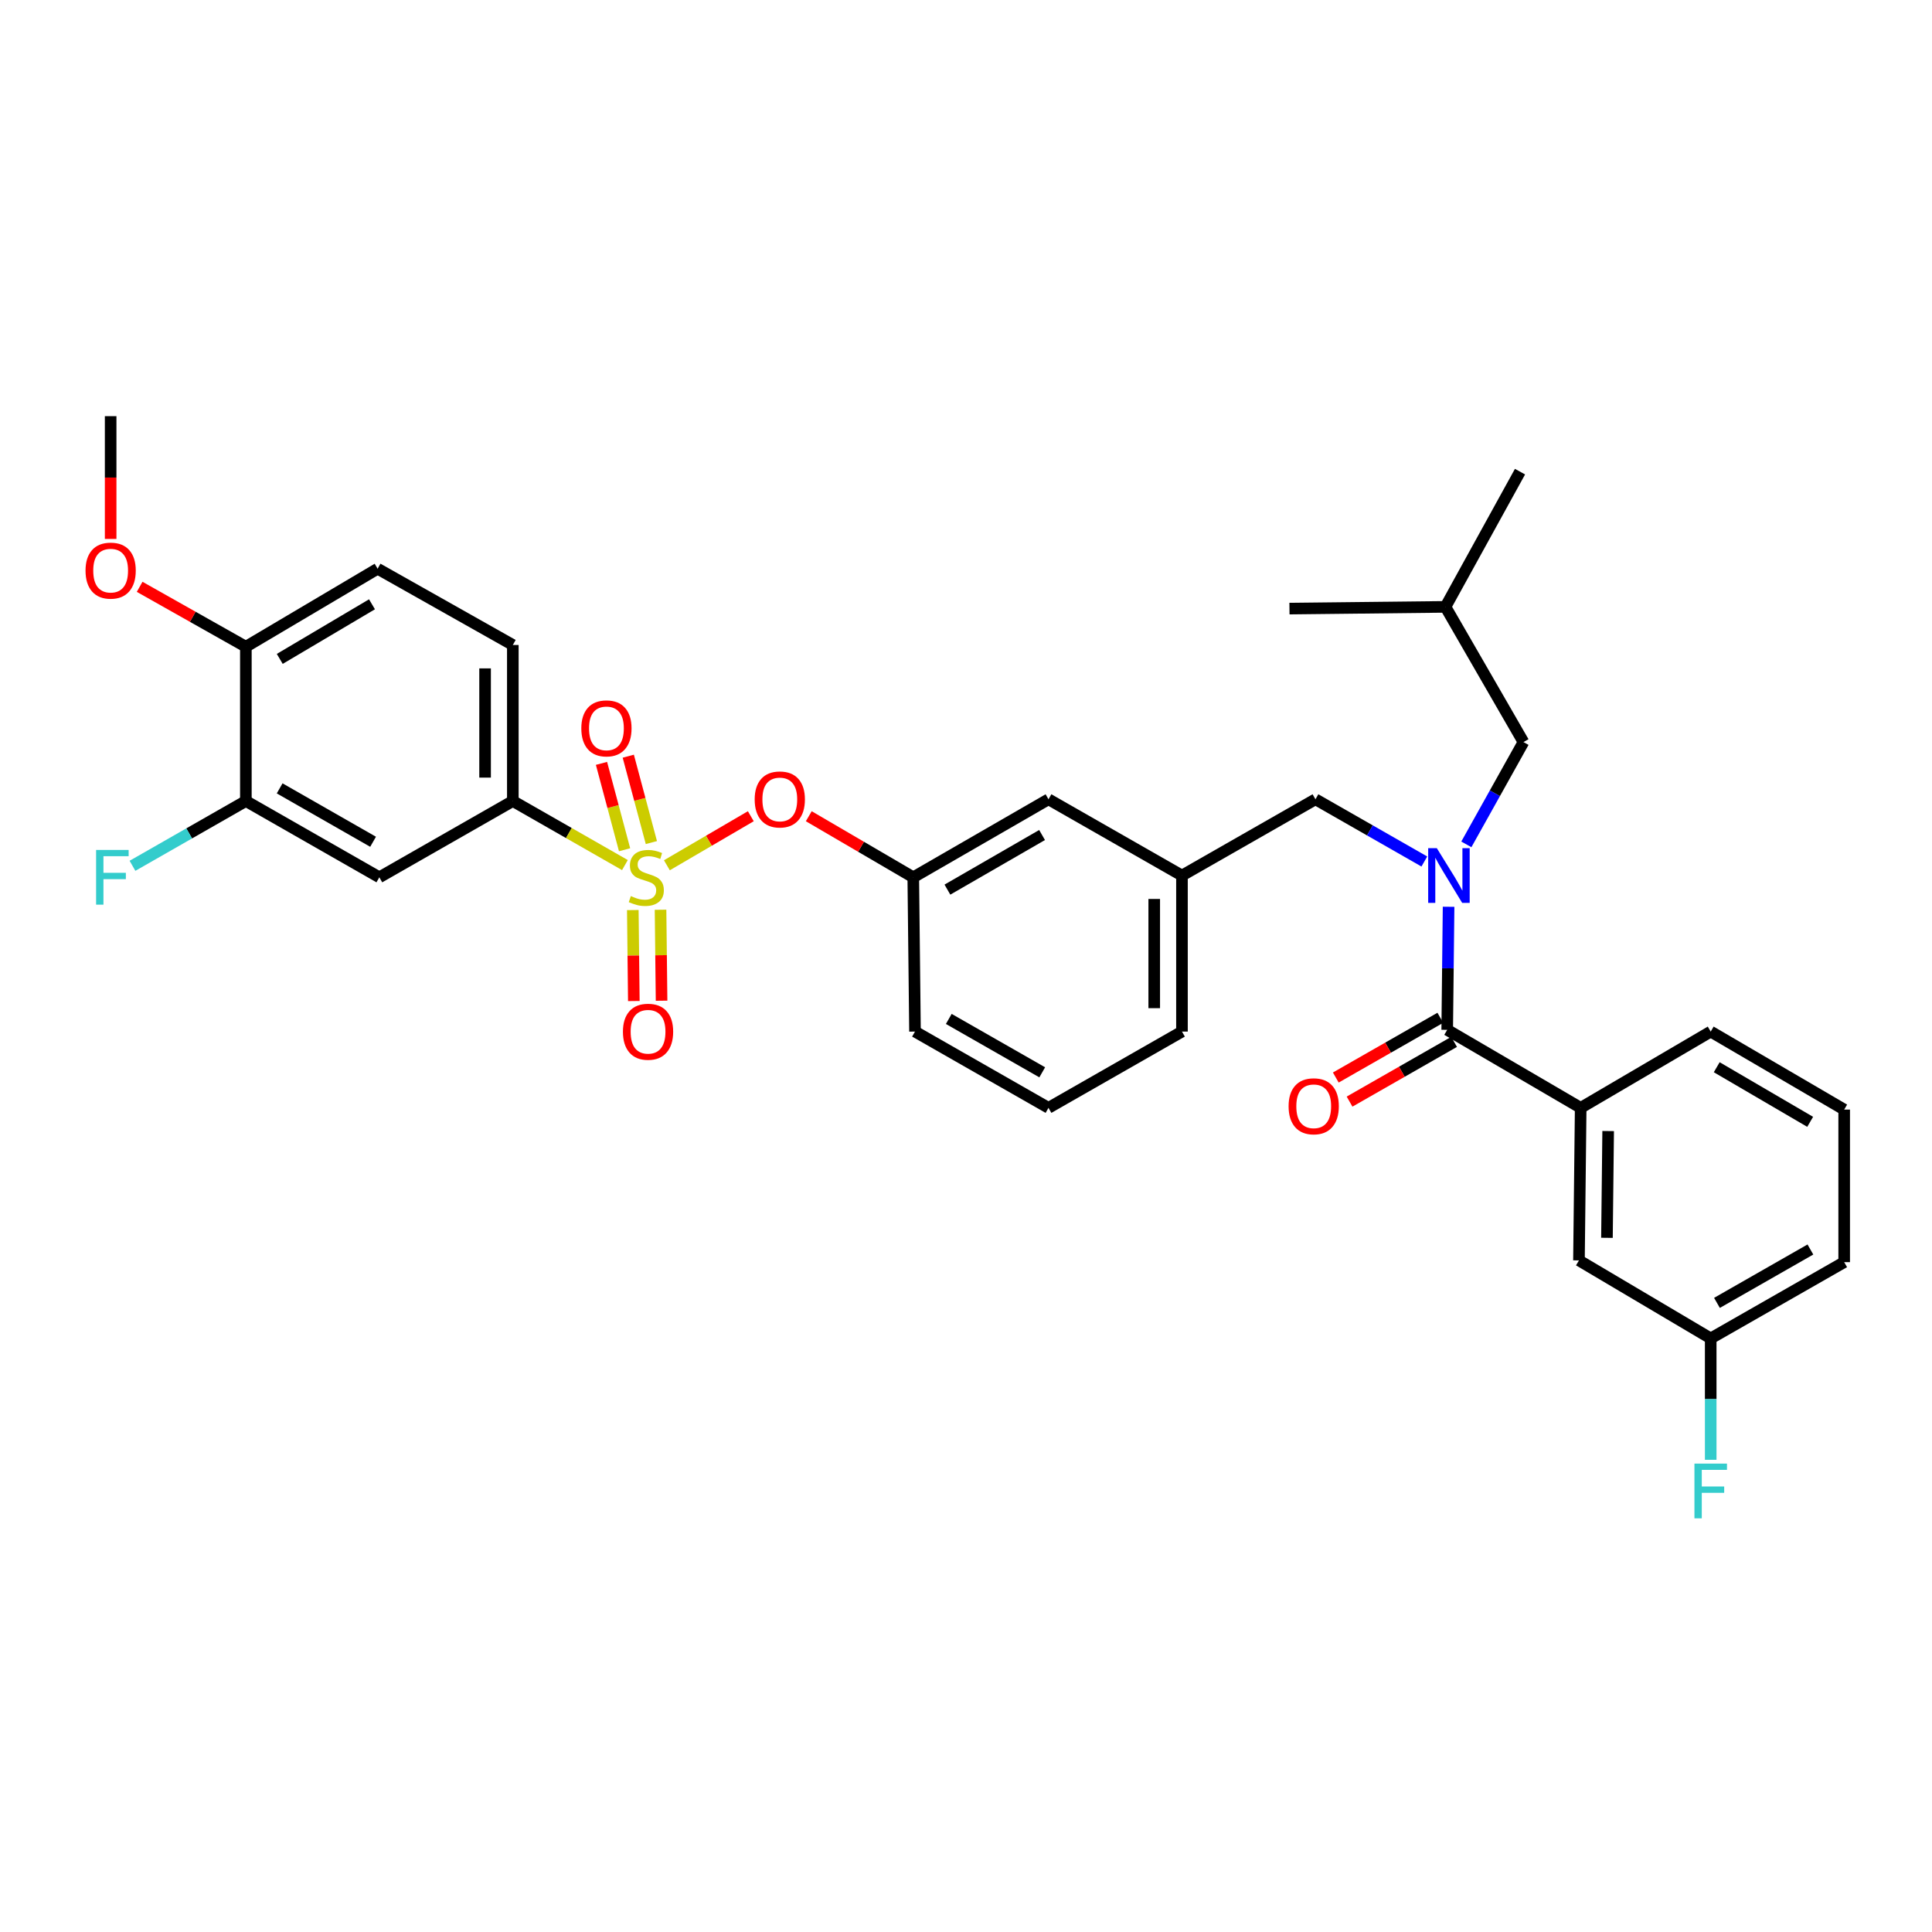 <?xml version='1.0' encoding='iso-8859-1'?>
<svg version='1.1' baseProfile='full'
              xmlns='http://www.w3.org/2000/svg'
                      xmlns:rdkit='http://www.rdkit.org/xml'
                      xmlns:xlink='http://www.w3.org/1999/xlink'
                  xml:space='preserve'
width='1000px' height='1000px' viewBox='0 0 1000 1000'>
<!-- END OF HEADER -->
<rect style='opacity:1.0;fill:#FFFFFF;stroke:none' width='1000' height='1000' x='0' y='0'> </rect>
<path class='bond-0' d='M 749.072,533.042 L 818.159,573.42' style='fill:none;fill-rule:evenodd;stroke:#000000;stroke-width:6px;stroke-linecap:butt;stroke-linejoin:miter;stroke-opacity:1' />
<path class='bond-1' d='M 745.51,526.809 L 718.457,542.268' style='fill:none;fill-rule:evenodd;stroke:#000000;stroke-width:6px;stroke-linecap:butt;stroke-linejoin:miter;stroke-opacity:1' />
<path class='bond-1' d='M 718.457,542.268 L 691.405,557.728' style='fill:none;fill-rule:evenodd;stroke:#FF0000;stroke-width:6px;stroke-linecap:butt;stroke-linejoin:miter;stroke-opacity:1' />
<path class='bond-1' d='M 752.634,539.275 L 725.581,554.734' style='fill:none;fill-rule:evenodd;stroke:#000000;stroke-width:6px;stroke-linecap:butt;stroke-linejoin:miter;stroke-opacity:1' />
<path class='bond-1' d='M 725.581,554.734 L 698.529,570.194' style='fill:none;fill-rule:evenodd;stroke:#FF0000;stroke-width:6px;stroke-linecap:butt;stroke-linejoin:miter;stroke-opacity:1' />
<path class='bond-2' d='M 749.072,533.042 L 749.428,501.192' style='fill:none;fill-rule:evenodd;stroke:#000000;stroke-width:6px;stroke-linecap:butt;stroke-linejoin:miter;stroke-opacity:1' />
<path class='bond-2' d='M 749.428,501.192 L 749.785,469.343' style='fill:none;fill-rule:evenodd;stroke:#0000FF;stroke-width:6px;stroke-linecap:butt;stroke-linejoin:miter;stroke-opacity:1' />
<path class='bond-3' d='M 680.879,413.709 L 611.784,453.186' style='fill:none;fill-rule:evenodd;stroke:#000000;stroke-width:6px;stroke-linecap:butt;stroke-linejoin:miter;stroke-opacity:1' />
<path class='bond-4' d='M 680.879,413.709 L 709.057,429.811' style='fill:none;fill-rule:evenodd;stroke:#000000;stroke-width:6px;stroke-linecap:butt;stroke-linejoin:miter;stroke-opacity:1' />
<path class='bond-4' d='M 709.057,429.811 L 737.236,445.913' style='fill:none;fill-rule:evenodd;stroke:#0000FF;stroke-width:6px;stroke-linecap:butt;stroke-linejoin:miter;stroke-opacity:1' />
<path class='bond-5' d='M 758.978,437.048 L 773.764,410.574' style='fill:none;fill-rule:evenodd;stroke:#0000FF;stroke-width:6px;stroke-linecap:butt;stroke-linejoin:miter;stroke-opacity:1' />
<path class='bond-5' d='M 773.764,410.574 L 788.549,384.1' style='fill:none;fill-rule:evenodd;stroke:#000000;stroke-width:6px;stroke-linecap:butt;stroke-linejoin:miter;stroke-opacity:1' />
<path class='bond-6' d='M 818.159,573.42 L 817.265,652.382' style='fill:none;fill-rule:evenodd;stroke:#000000;stroke-width:6px;stroke-linecap:butt;stroke-linejoin:miter;stroke-opacity:1' />
<path class='bond-6' d='M 832.382,585.427 L 831.757,640.7' style='fill:none;fill-rule:evenodd;stroke:#000000;stroke-width:6px;stroke-linecap:butt;stroke-linejoin:miter;stroke-opacity:1' />
<path class='bond-7' d='M 818.159,573.42 L 885.459,533.943' style='fill:none;fill-rule:evenodd;stroke:#000000;stroke-width:6px;stroke-linecap:butt;stroke-linejoin:miter;stroke-opacity:1' />
<path class='bond-8' d='M 817.265,652.382 L 885.459,692.761' style='fill:none;fill-rule:evenodd;stroke:#000000;stroke-width:6px;stroke-linecap:butt;stroke-linejoin:miter;stroke-opacity:1' />
<path class='bond-9' d='M 788.549,384.1 L 748.171,314.111' style='fill:none;fill-rule:evenodd;stroke:#000000;stroke-width:6px;stroke-linecap:butt;stroke-linejoin:miter;stroke-opacity:1' />
<path class='bond-10' d='M 748.171,314.111 L 667.422,315.005' style='fill:none;fill-rule:evenodd;stroke:#000000;stroke-width:6px;stroke-linecap:butt;stroke-linejoin:miter;stroke-opacity:1' />
<path class='bond-11' d='M 748.171,314.111 L 786.754,244.123' style='fill:none;fill-rule:evenodd;stroke:#000000;stroke-width:6px;stroke-linecap:butt;stroke-linejoin:miter;stroke-opacity:1' />
<path class='bond-12' d='M 611.784,533.943 L 611.784,453.186' style='fill:none;fill-rule:evenodd;stroke:#000000;stroke-width:6px;stroke-linecap:butt;stroke-linejoin:miter;stroke-opacity:1' />
<path class='bond-12' d='M 597.426,521.83 L 597.426,465.3' style='fill:none;fill-rule:evenodd;stroke:#000000;stroke-width:6px;stroke-linecap:butt;stroke-linejoin:miter;stroke-opacity:1' />
<path class='bond-13' d='M 611.784,533.943 L 542.697,573.42' style='fill:none;fill-rule:evenodd;stroke:#000000;stroke-width:6px;stroke-linecap:butt;stroke-linejoin:miter;stroke-opacity:1' />
<path class='bond-14' d='M 611.784,453.186 L 542.697,413.709' style='fill:none;fill-rule:evenodd;stroke:#000000;stroke-width:6px;stroke-linecap:butt;stroke-linejoin:miter;stroke-opacity:1' />
<path class='bond-15' d='M 542.697,413.709 L 472.709,454.088' style='fill:none;fill-rule:evenodd;stroke:#000000;stroke-width:6px;stroke-linecap:butt;stroke-linejoin:miter;stroke-opacity:1' />
<path class='bond-15' d='M 539.374,432.203 L 490.382,460.468' style='fill:none;fill-rule:evenodd;stroke:#000000;stroke-width:6px;stroke-linecap:butt;stroke-linejoin:miter;stroke-opacity:1' />
<path class='bond-16' d='M 472.709,454.088 L 473.602,533.943' style='fill:none;fill-rule:evenodd;stroke:#000000;stroke-width:6px;stroke-linecap:butt;stroke-linejoin:miter;stroke-opacity:1' />
<path class='bond-17' d='M 472.709,454.088 L 445.666,438.282' style='fill:none;fill-rule:evenodd;stroke:#000000;stroke-width:6px;stroke-linecap:butt;stroke-linejoin:miter;stroke-opacity:1' />
<path class='bond-17' d='M 445.666,438.282 L 418.623,422.476' style='fill:none;fill-rule:evenodd;stroke:#FF0000;stroke-width:6px;stroke-linecap:butt;stroke-linejoin:miter;stroke-opacity:1' />
<path class='bond-18' d='M 473.602,533.943 L 542.697,573.42' style='fill:none;fill-rule:evenodd;stroke:#000000;stroke-width:6px;stroke-linecap:butt;stroke-linejoin:miter;stroke-opacity:1' />
<path class='bond-18' d='M 491.089,527.398 L 539.456,555.032' style='fill:none;fill-rule:evenodd;stroke:#000000;stroke-width:6px;stroke-linecap:butt;stroke-linejoin:miter;stroke-opacity:1' />
<path class='bond-19' d='M 127.259,334.747 L 195.452,294.369' style='fill:none;fill-rule:evenodd;stroke:#000000;stroke-width:6px;stroke-linecap:butt;stroke-linejoin:miter;stroke-opacity:1' />
<path class='bond-19' d='M 144.803,341.045 L 192.539,312.78' style='fill:none;fill-rule:evenodd;stroke:#000000;stroke-width:6px;stroke-linecap:butt;stroke-linejoin:miter;stroke-opacity:1' />
<path class='bond-20' d='M 127.259,334.747 L 127.259,414.603' style='fill:none;fill-rule:evenodd;stroke:#000000;stroke-width:6px;stroke-linecap:butt;stroke-linejoin:miter;stroke-opacity:1' />
<path class='bond-21' d='M 127.259,334.747 L 99.769,319.242' style='fill:none;fill-rule:evenodd;stroke:#000000;stroke-width:6px;stroke-linecap:butt;stroke-linejoin:miter;stroke-opacity:1' />
<path class='bond-21' d='M 99.769,319.242 L 72.28,303.736' style='fill:none;fill-rule:evenodd;stroke:#FF0000;stroke-width:6px;stroke-linecap:butt;stroke-linejoin:miter;stroke-opacity:1' />
<path class='bond-22' d='M 195.452,294.369 L 265.44,333.846' style='fill:none;fill-rule:evenodd;stroke:#000000;stroke-width:6px;stroke-linecap:butt;stroke-linejoin:miter;stroke-opacity:1' />
<path class='bond-23' d='M 265.44,333.846 L 265.44,414.603' style='fill:none;fill-rule:evenodd;stroke:#000000;stroke-width:6px;stroke-linecap:butt;stroke-linejoin:miter;stroke-opacity:1' />
<path class='bond-23' d='M 251.082,345.959 L 251.082,402.489' style='fill:none;fill-rule:evenodd;stroke:#000000;stroke-width:6px;stroke-linecap:butt;stroke-linejoin:miter;stroke-opacity:1' />
<path class='bond-24' d='M 265.44,414.603 L 196.346,454.088' style='fill:none;fill-rule:evenodd;stroke:#000000;stroke-width:6px;stroke-linecap:butt;stroke-linejoin:miter;stroke-opacity:1' />
<path class='bond-25' d='M 265.44,414.603 L 294.449,431.182' style='fill:none;fill-rule:evenodd;stroke:#000000;stroke-width:6px;stroke-linecap:butt;stroke-linejoin:miter;stroke-opacity:1' />
<path class='bond-25' d='M 294.449,431.182 L 323.458,447.761' style='fill:none;fill-rule:evenodd;stroke:#CCCC00;stroke-width:6px;stroke-linecap:butt;stroke-linejoin:miter;stroke-opacity:1' />
<path class='bond-26' d='M 388.621,422.476 L 366.897,435.171' style='fill:none;fill-rule:evenodd;stroke:#FF0000;stroke-width:6px;stroke-linecap:butt;stroke-linejoin:miter;stroke-opacity:1' />
<path class='bond-26' d='M 366.897,435.171 L 345.174,447.866' style='fill:none;fill-rule:evenodd;stroke:#CCCC00;stroke-width:6px;stroke-linecap:butt;stroke-linejoin:miter;stroke-opacity:1' />
<path class='bond-27' d='M 327.539,471.045 L 327.805,494.587' style='fill:none;fill-rule:evenodd;stroke:#CCCC00;stroke-width:6px;stroke-linecap:butt;stroke-linejoin:miter;stroke-opacity:1' />
<path class='bond-27' d='M 327.805,494.587 L 328.071,518.13' style='fill:none;fill-rule:evenodd;stroke:#FF0000;stroke-width:6px;stroke-linecap:butt;stroke-linejoin:miter;stroke-opacity:1' />
<path class='bond-27' d='M 341.896,470.883 L 342.162,494.425' style='fill:none;fill-rule:evenodd;stroke:#CCCC00;stroke-width:6px;stroke-linecap:butt;stroke-linejoin:miter;stroke-opacity:1' />
<path class='bond-27' d='M 342.162,494.425 L 342.428,517.968' style='fill:none;fill-rule:evenodd;stroke:#FF0000;stroke-width:6px;stroke-linecap:butt;stroke-linejoin:miter;stroke-opacity:1' />
<path class='bond-28' d='M 337.153,436.116 L 331.174,413.761' style='fill:none;fill-rule:evenodd;stroke:#CCCC00;stroke-width:6px;stroke-linecap:butt;stroke-linejoin:miter;stroke-opacity:1' />
<path class='bond-28' d='M 331.174,413.761 L 325.196,391.406' style='fill:none;fill-rule:evenodd;stroke:#FF0000;stroke-width:6px;stroke-linecap:butt;stroke-linejoin:miter;stroke-opacity:1' />
<path class='bond-28' d='M 323.282,439.825 L 317.304,417.47' style='fill:none;fill-rule:evenodd;stroke:#CCCC00;stroke-width:6px;stroke-linecap:butt;stroke-linejoin:miter;stroke-opacity:1' />
<path class='bond-28' d='M 317.304,417.47 L 311.326,395.115' style='fill:none;fill-rule:evenodd;stroke:#FF0000;stroke-width:6px;stroke-linecap:butt;stroke-linejoin:miter;stroke-opacity:1' />
<path class='bond-29' d='M 196.346,454.088 L 127.259,414.603' style='fill:none;fill-rule:evenodd;stroke:#000000;stroke-width:6px;stroke-linecap:butt;stroke-linejoin:miter;stroke-opacity:1' />
<path class='bond-29' d='M 193.107,435.699 L 144.747,408.06' style='fill:none;fill-rule:evenodd;stroke:#000000;stroke-width:6px;stroke-linecap:butt;stroke-linejoin:miter;stroke-opacity:1' />
<path class='bond-30' d='M 127.259,414.603 L 97.916,431.371' style='fill:none;fill-rule:evenodd;stroke:#000000;stroke-width:6px;stroke-linecap:butt;stroke-linejoin:miter;stroke-opacity:1' />
<path class='bond-30' d='M 97.916,431.371 L 68.574,448.139' style='fill:none;fill-rule:evenodd;stroke:#33CCCC;stroke-width:6px;stroke-linecap:butt;stroke-linejoin:miter;stroke-opacity:1' />
<path class='bond-31' d='M 57.271,278.954 L 57.271,247.18' style='fill:none;fill-rule:evenodd;stroke:#FF0000;stroke-width:6px;stroke-linecap:butt;stroke-linejoin:miter;stroke-opacity:1' />
<path class='bond-31' d='M 57.271,247.18 L 57.271,215.407' style='fill:none;fill-rule:evenodd;stroke:#000000;stroke-width:6px;stroke-linecap:butt;stroke-linejoin:miter;stroke-opacity:1' />
<path class='bond-32' d='M 885.459,692.761 L 885.459,724.175' style='fill:none;fill-rule:evenodd;stroke:#000000;stroke-width:6px;stroke-linecap:butt;stroke-linejoin:miter;stroke-opacity:1' />
<path class='bond-32' d='M 885.459,724.175 L 885.459,755.589' style='fill:none;fill-rule:evenodd;stroke:#33CCCC;stroke-width:6px;stroke-linecap:butt;stroke-linejoin:miter;stroke-opacity:1' />
<path class='bond-33' d='M 885.459,692.761 L 954.545,653.284' style='fill:none;fill-rule:evenodd;stroke:#000000;stroke-width:6px;stroke-linecap:butt;stroke-linejoin:miter;stroke-opacity:1' />
<path class='bond-33' d='M 888.698,674.373 L 937.059,646.739' style='fill:none;fill-rule:evenodd;stroke:#000000;stroke-width:6px;stroke-linecap:butt;stroke-linejoin:miter;stroke-opacity:1' />
<path class='bond-34' d='M 885.459,533.943 L 954.545,574.322' style='fill:none;fill-rule:evenodd;stroke:#000000;stroke-width:6px;stroke-linecap:butt;stroke-linejoin:miter;stroke-opacity:1' />
<path class='bond-34' d='M 888.577,552.396 L 936.937,580.661' style='fill:none;fill-rule:evenodd;stroke:#000000;stroke-width:6px;stroke-linecap:butt;stroke-linejoin:miter;stroke-opacity:1' />
<path class='bond-35' d='M 954.545,574.322 L 954.545,653.284' style='fill:none;fill-rule:evenodd;stroke:#000000;stroke-width:6px;stroke-linecap:butt;stroke-linejoin:miter;stroke-opacity:1' />
<path  class='atom-2' d='M 743.705 439.026
L 752.985 454.026
Q 753.905 455.506, 755.385 458.186
Q 756.865 460.866, 756.945 461.026
L 756.945 439.026
L 760.705 439.026
L 760.705 467.346
L 756.825 467.346
L 746.865 450.946
Q 745.705 449.026, 744.465 446.826
Q 743.265 444.626, 742.905 443.946
L 742.905 467.346
L 739.225 467.346
L 739.225 439.026
L 743.705 439.026
' fill='#0000FF'/>
<path  class='atom-17' d='M 390.622 413.789
Q 390.622 406.989, 393.982 403.189
Q 397.342 399.389, 403.622 399.389
Q 409.902 399.389, 413.262 403.189
Q 416.622 406.989, 416.622 413.789
Q 416.622 420.669, 413.222 424.589
Q 409.822 428.469, 403.622 428.469
Q 397.382 428.469, 393.982 424.589
Q 390.622 420.709, 390.622 413.789
M 403.622 425.269
Q 407.942 425.269, 410.262 422.389
Q 412.622 419.469, 412.622 413.789
Q 412.622 408.229, 410.262 405.429
Q 407.942 402.589, 403.622 402.589
Q 399.302 402.589, 396.942 405.389
Q 394.622 408.189, 394.622 413.789
Q 394.622 419.509, 396.942 422.389
Q 399.302 425.269, 403.622 425.269
' fill='#FF0000'/>
<path  class='atom-18' d='M 326.527 463.808
Q 326.847 463.928, 328.167 464.488
Q 329.487 465.048, 330.927 465.408
Q 332.407 465.728, 333.847 465.728
Q 336.527 465.728, 338.087 464.448
Q 339.647 463.128, 339.647 460.848
Q 339.647 459.288, 338.847 458.328
Q 338.087 457.368, 336.887 456.848
Q 335.687 456.328, 333.687 455.728
Q 331.167 454.968, 329.647 454.248
Q 328.167 453.528, 327.087 452.008
Q 326.047 450.488, 326.047 447.928
Q 326.047 444.368, 328.447 442.168
Q 330.887 439.968, 335.687 439.968
Q 338.967 439.968, 342.687 441.528
L 341.767 444.608
Q 338.367 443.208, 335.807 443.208
Q 333.047 443.208, 331.527 444.368
Q 330.007 445.488, 330.047 447.448
Q 330.047 448.968, 330.807 449.888
Q 331.607 450.808, 332.727 451.328
Q 333.887 451.848, 335.807 452.448
Q 338.367 453.248, 339.887 454.048
Q 341.407 454.848, 342.487 456.488
Q 343.607 458.088, 343.607 460.848
Q 343.607 464.768, 340.967 466.888
Q 338.367 468.968, 334.007 468.968
Q 331.487 468.968, 329.567 468.408
Q 327.687 467.888, 325.447 466.968
L 326.527 463.808
' fill='#CCCC00'/>
<path  class='atom-19' d='M 322.429 534.023
Q 322.429 527.223, 325.789 523.423
Q 329.149 519.623, 335.429 519.623
Q 341.709 519.623, 345.069 523.423
Q 348.429 527.223, 348.429 534.023
Q 348.429 540.903, 345.029 544.823
Q 341.629 548.703, 335.429 548.703
Q 329.189 548.703, 325.789 544.823
Q 322.429 540.943, 322.429 534.023
M 335.429 545.503
Q 339.749 545.503, 342.069 542.623
Q 344.429 539.703, 344.429 534.023
Q 344.429 528.463, 342.069 525.663
Q 339.749 522.823, 335.429 522.823
Q 331.109 522.823, 328.749 525.623
Q 326.429 528.423, 326.429 534.023
Q 326.429 539.743, 328.749 542.623
Q 331.109 545.503, 335.429 545.503
' fill='#FF0000'/>
<path  class='atom-20' d='M 300.891 377
Q 300.891 370.2, 304.251 366.4
Q 307.611 362.6, 313.891 362.6
Q 320.171 362.6, 323.531 366.4
Q 326.891 370.2, 326.891 377
Q 326.891 383.88, 323.491 387.8
Q 320.091 391.68, 313.891 391.68
Q 307.651 391.68, 304.251 387.8
Q 300.891 383.92, 300.891 377
M 313.891 388.48
Q 318.211 388.48, 320.531 385.6
Q 322.891 382.68, 322.891 377
Q 322.891 371.44, 320.531 368.64
Q 318.211 365.8, 313.891 365.8
Q 309.571 365.8, 307.211 368.6
Q 304.891 371.4, 304.891 377
Q 304.891 382.72, 307.211 385.6
Q 309.571 388.48, 313.891 388.48
' fill='#FF0000'/>
<path  class='atom-23' d='M 44.271 295.35
Q 44.271 288.55, 47.631 284.75
Q 50.991 280.95, 57.271 280.95
Q 63.551 280.95, 66.911 284.75
Q 70.271 288.55, 70.271 295.35
Q 70.271 302.23, 66.871 306.15
Q 63.471 310.03, 57.271 310.03
Q 51.031 310.03, 47.631 306.15
Q 44.271 302.27, 44.271 295.35
M 57.271 306.83
Q 61.591 306.83, 63.911 303.95
Q 66.271 301.03, 66.271 295.35
Q 66.271 289.79, 63.911 286.99
Q 61.591 284.15, 57.271 284.15
Q 52.951 284.15, 50.591 286.95
Q 48.271 289.75, 48.271 295.35
Q 48.271 301.07, 50.591 303.95
Q 52.951 306.83, 57.271 306.83
' fill='#FF0000'/>
<path  class='atom-26' d='M 666.977 572.607
Q 666.977 565.807, 670.337 562.007
Q 673.697 558.207, 679.977 558.207
Q 686.257 558.207, 689.617 562.007
Q 692.977 565.807, 692.977 572.607
Q 692.977 579.487, 689.577 583.407
Q 686.177 587.287, 679.977 587.287
Q 673.737 587.287, 670.337 583.407
Q 666.977 579.527, 666.977 572.607
M 679.977 584.087
Q 684.297 584.087, 686.617 581.207
Q 688.977 578.287, 688.977 572.607
Q 688.977 567.047, 686.617 564.247
Q 684.297 561.407, 679.977 561.407
Q 675.657 561.407, 673.297 564.207
Q 670.977 567.007, 670.977 572.607
Q 670.977 578.327, 673.297 581.207
Q 675.657 584.087, 679.977 584.087
' fill='#FF0000'/>
<path  class='atom-28' d='M 877.039 757.563
L 893.879 757.563
L 893.879 760.803
L 880.839 760.803
L 880.839 769.403
L 892.439 769.403
L 892.439 772.683
L 880.839 772.683
L 880.839 785.883
L 877.039 785.883
L 877.039 757.563
' fill='#33CCCC'/>
<path  class='atom-33' d='M 49.744 439.928
L 66.584 439.928
L 66.584 443.168
L 53.544 443.168
L 53.544 451.768
L 65.144 451.768
L 65.144 455.048
L 53.544 455.048
L 53.544 468.248
L 49.744 468.248
L 49.744 439.928
' fill='#33CCCC'/>
</svg>
